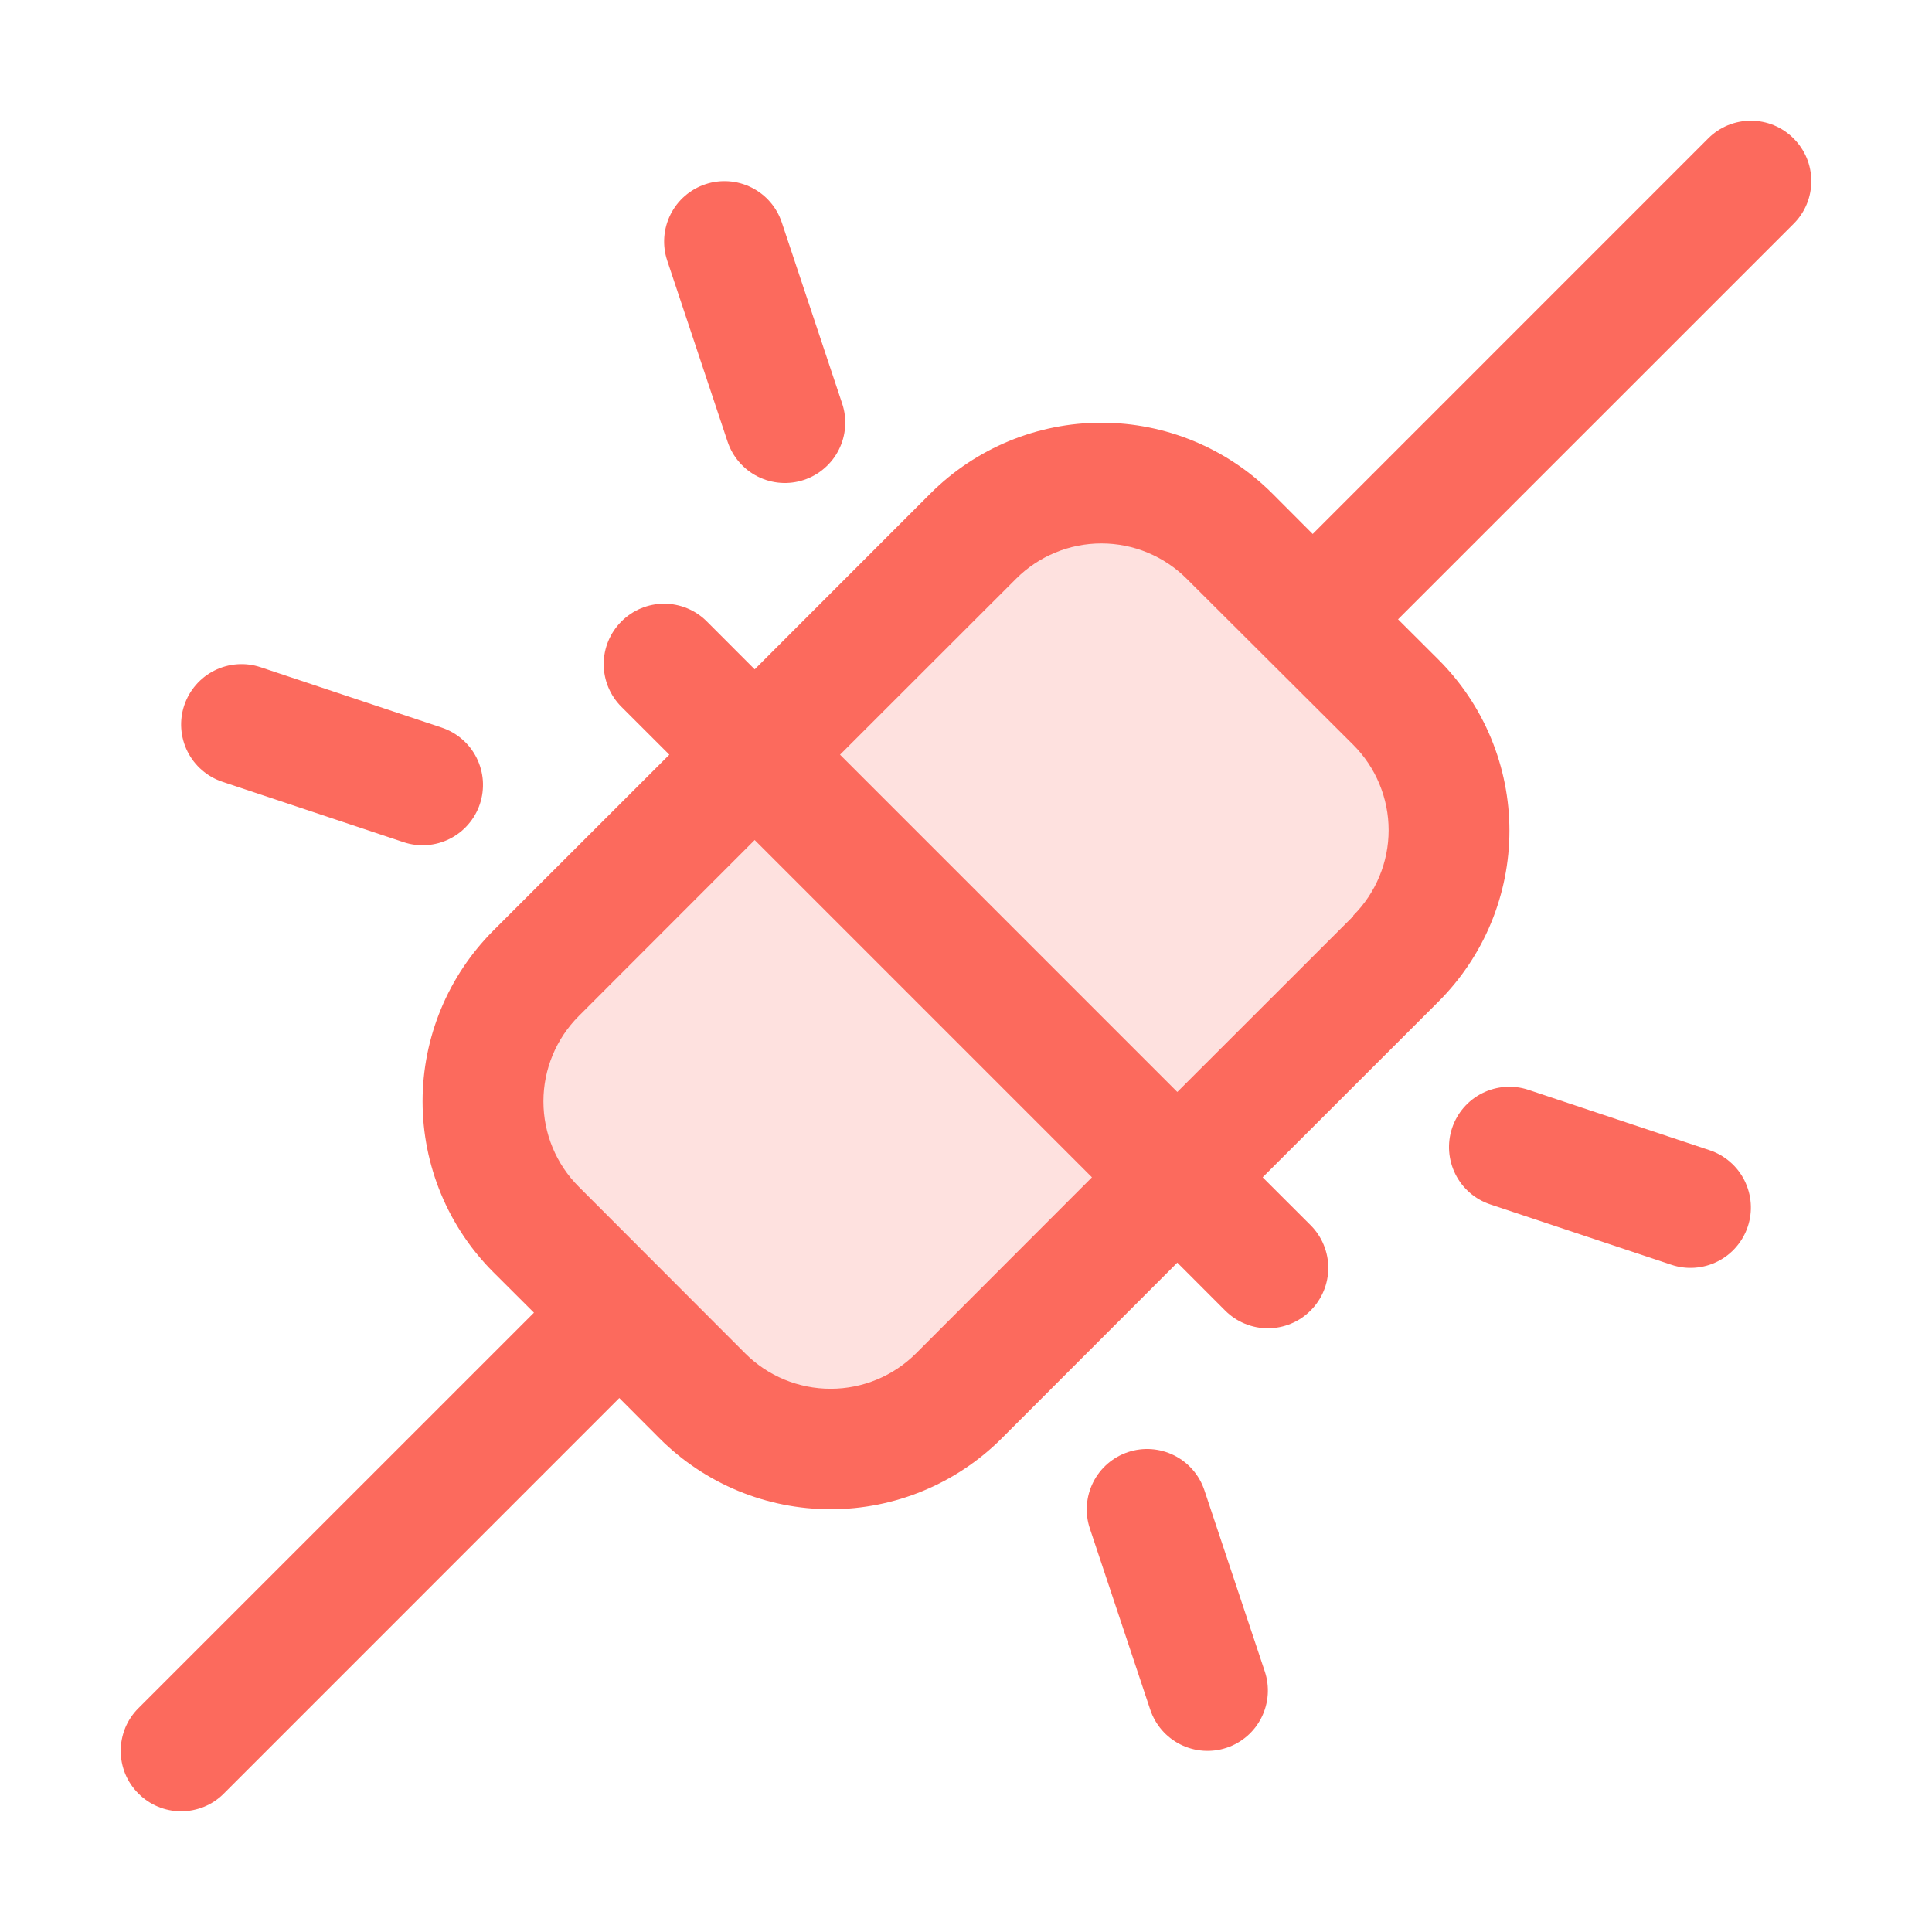 <svg width="40" height="40" viewBox="0 0 40 40" fill="none" xmlns="http://www.w3.org/2000/svg">
<path d="M28.906 19.844L19.844 28.906C19.14 29.61 18.187 30.005 17.192 30.005C16.198 30.005 15.244 29.61 14.541 28.906L11.094 25.455C10.392 24.752 9.998 23.799 9.998 22.806C9.998 21.812 10.392 20.859 11.094 20.156L20.156 11.094C20.86 10.391 21.813 9.996 22.808 9.996C23.802 9.996 24.756 10.391 25.459 11.094L28.906 14.545C29.608 15.248 30.002 16.201 30.002 17.195C30.002 18.188 29.608 19.141 28.906 19.844Z" fill="#FEE1DF"/>
<path d="M37.134 2.866C37.018 2.749 36.88 2.657 36.729 2.594C36.577 2.531 36.414 2.499 36.25 2.499C36.086 2.499 35.923 2.531 35.771 2.594C35.62 2.657 35.482 2.749 35.366 2.866L27.178 11.055L26.339 10.214C25.4 9.278 24.129 8.752 22.803 8.752C21.477 8.752 20.206 9.278 19.267 10.214L15.625 13.858L14.634 12.866C14.4 12.631 14.082 12.499 13.75 12.499C13.418 12.499 13.1 12.631 12.866 12.866C12.631 13.1 12.499 13.418 12.499 13.75C12.499 14.082 12.631 14.4 12.866 14.634L13.858 15.625L10.214 19.267C9.75 19.732 9.381 20.283 9.13 20.89C8.879 21.496 8.749 22.146 8.749 22.803C8.749 23.46 8.879 24.11 9.13 24.717C9.381 25.323 9.75 25.875 10.214 26.339L11.055 27.178L2.866 35.366C2.749 35.482 2.657 35.62 2.594 35.771C2.532 35.923 2.499 36.086 2.499 36.25C2.499 36.414 2.532 36.577 2.594 36.729C2.657 36.88 2.749 37.018 2.866 37.134C3.1 37.369 3.418 37.501 3.75 37.501C3.914 37.501 4.077 37.468 4.229 37.406C4.38 37.343 4.518 37.251 4.634 37.134L12.822 28.945L13.661 29.786C14.6 30.722 15.871 31.247 17.197 31.247C18.522 31.247 19.794 30.722 20.733 29.786L24.375 26.142L25.366 27.134C25.482 27.25 25.62 27.343 25.771 27.405C25.923 27.468 26.086 27.501 26.25 27.501C26.414 27.501 26.577 27.468 26.729 27.405C26.88 27.343 27.018 27.25 27.134 27.134C27.25 27.018 27.343 26.88 27.405 26.729C27.468 26.577 27.501 26.414 27.501 26.25C27.501 26.086 27.468 25.923 27.405 25.771C27.343 25.62 27.25 25.482 27.134 25.366L26.142 24.375L29.786 20.733C30.25 20.268 30.619 19.717 30.87 19.111C31.121 18.504 31.251 17.854 31.251 17.197C31.251 16.54 31.121 15.89 30.87 15.283C30.619 14.677 30.25 14.125 29.786 13.661L28.945 12.822L37.134 4.634C37.251 4.518 37.343 4.38 37.406 4.229C37.469 4.077 37.501 3.914 37.501 3.75C37.501 3.586 37.469 3.423 37.406 3.271C37.343 3.12 37.251 2.982 37.134 2.866ZM18.964 28.022C18.495 28.49 17.86 28.753 17.197 28.753C16.534 28.753 15.898 28.49 15.43 28.022L11.983 24.57C11.514 24.102 11.251 23.466 11.251 22.803C11.251 22.14 11.514 21.505 11.983 21.036L15.625 17.392L22.608 24.375L18.964 28.022ZM28.017 18.969L24.375 22.608L17.392 15.625L21.036 11.983C21.505 11.514 22.14 11.251 22.803 11.251C23.466 11.251 24.102 11.514 24.57 11.983L28.017 15.42C28.249 15.652 28.434 15.928 28.559 16.231C28.685 16.535 28.75 16.86 28.75 17.188C28.75 17.517 28.685 17.842 28.559 18.145C28.434 18.448 28.249 18.724 28.017 18.956V18.969ZM13.814 5.395C13.709 5.081 13.734 4.737 13.882 4.441C14.03 4.144 14.29 3.919 14.605 3.814C14.919 3.709 15.262 3.734 15.559 3.882C15.856 4.03 16.081 4.29 16.186 4.605L17.436 8.355C17.488 8.51 17.509 8.675 17.497 8.839C17.485 9.002 17.442 9.162 17.368 9.309C17.295 9.456 17.193 9.587 17.069 9.694C16.945 9.802 16.801 9.884 16.645 9.936C16.331 10.041 15.987 10.016 15.691 9.868C15.544 9.795 15.413 9.693 15.306 9.569C15.198 9.445 15.116 9.301 15.064 9.145L13.814 5.395ZM3.814 14.605C3.866 14.449 3.948 14.305 4.056 14.181C4.163 14.057 4.294 13.955 4.441 13.882C4.588 13.808 4.748 13.765 4.911 13.753C5.075 13.741 5.24 13.762 5.395 13.814L9.145 15.064C9.301 15.116 9.445 15.198 9.569 15.306C9.693 15.413 9.795 15.544 9.868 15.691C9.941 15.838 9.985 15.998 9.997 16.161C10.008 16.325 9.988 16.49 9.936 16.645C9.884 16.801 9.802 16.945 9.694 17.069C9.587 17.193 9.456 17.295 9.309 17.368C9.162 17.442 9.002 17.485 8.839 17.497C8.675 17.509 8.51 17.488 8.355 17.436L4.605 16.186C4.449 16.134 4.305 16.052 4.181 15.944C4.057 15.837 3.955 15.706 3.882 15.559C3.808 15.412 3.765 15.252 3.753 15.089C3.741 14.925 3.762 14.76 3.814 14.605ZM36.186 25.395C36.134 25.551 36.052 25.695 35.944 25.819C35.837 25.943 35.706 26.045 35.559 26.118C35.412 26.192 35.252 26.235 35.089 26.247C34.925 26.259 34.76 26.238 34.605 26.186L30.855 24.936C30.54 24.831 30.28 24.606 30.132 24.309C29.984 24.012 29.959 23.669 30.064 23.355C30.169 23.04 30.394 22.78 30.691 22.632C30.987 22.484 31.331 22.459 31.645 22.564L35.395 23.814C35.551 23.866 35.695 23.948 35.819 24.056C35.943 24.163 36.045 24.294 36.118 24.441C36.191 24.588 36.235 24.748 36.247 24.911C36.259 25.075 36.238 25.24 36.186 25.395ZM26.186 34.605C26.291 34.919 26.266 35.263 26.118 35.559C25.97 35.856 25.71 36.081 25.395 36.186C25.081 36.291 24.737 36.266 24.441 36.118C24.144 35.97 23.919 35.71 23.814 35.395L22.564 31.645C22.459 31.331 22.484 30.988 22.632 30.691C22.78 30.394 23.04 30.169 23.355 30.064C23.669 29.959 24.012 29.984 24.309 30.132C24.606 30.28 24.831 30.54 24.936 30.855L26.186 34.605Z" fill="#FC6A5D"/>
</svg>
